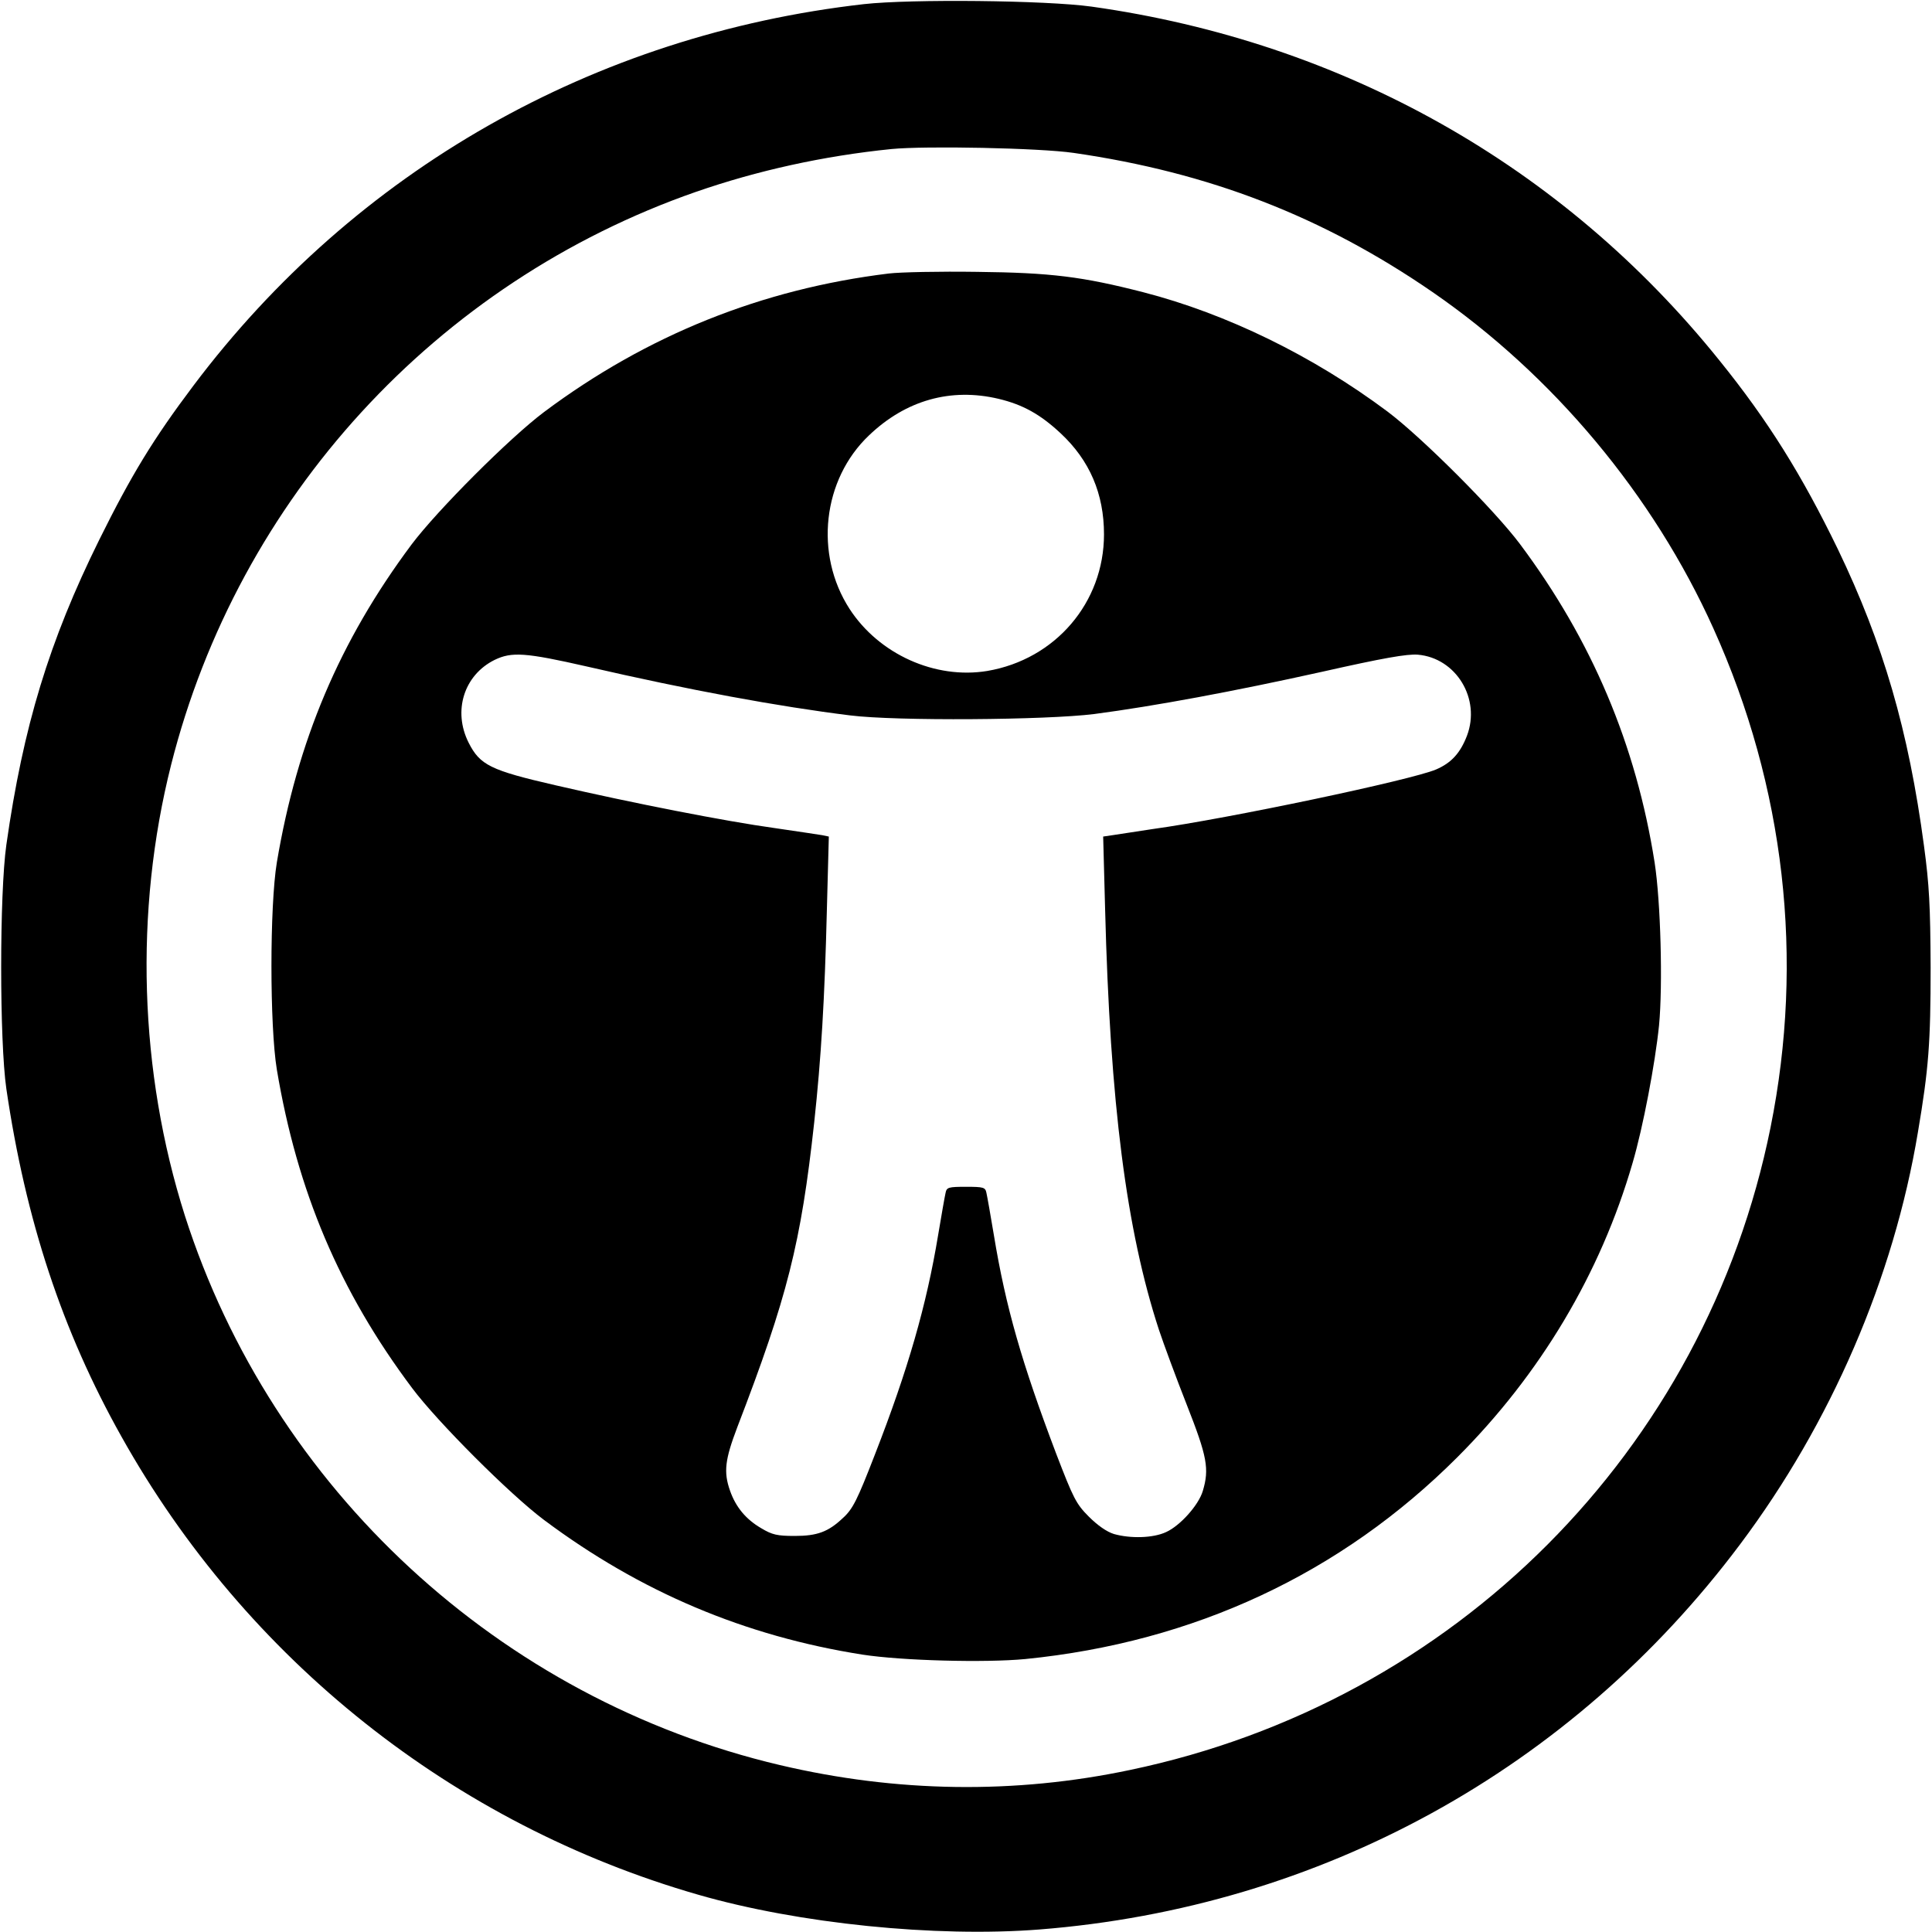<?xml version="1.0" standalone="no"?>
<!DOCTYPE svg PUBLIC "-//W3C//DTD SVG 20010904//EN"
 "http://www.w3.org/TR/2001/REC-SVG-20010904/DTD/svg10.dtd">
<svg version="1.0" xmlns="http://www.w3.org/2000/svg"
 width="700pt" height="700pt" viewBox="0 0 700 700"
 preserveAspectRatio="xMidYMid meet">
<g transform="translate(0,700) scale(0.1,-0.1)"
fill="#000000" stroke="none">
<path d="M3130 6985 c-978 -111 -1843 -603 -2429 -1382 -146 -194 -225 -324
-341 -558 -182 -368 -276 -677 -337 -1106 -25 -177 -25 -711 0 -884 70 -476
202 -877 417 -1260 452 -808 1203 -1405 2090 -1660 364 -105 860 -155 1235
-126 1019 80 1929 580 2540 1396 329 439 556 964 644 1493 39 230 46 324 46
597 -1 223 -5 299 -24 440 -56 419 -148 734 -312 1075 -131 270 -253 466 -430
685 -566 704 -1362 1153 -2274 1281 -166 23 -653 28 -825 9z m760 -539 c491
-71 902 -230 1300 -504 437 -301 800 -735 1018 -1219 259 -574 330 -1198 207
-1808 -236 -1171 -1144 -2082 -2321 -2328 -417 -88 -846 -82 -1269 18 -1014
239 -1838 1000 -2155 1990 -166 522 -184 1103 -50 1634 244 966 960 1748 1902
2076 222 77 461 130 708 155 123 12 536 4 660 -14z"/>
<path d="M3220 6009 c-459 -56 -876 -223 -1249 -502 -124 -93 -386 -355 -480
-480 -261 -350 -414 -712 -488 -1152 -26 -158 -26 -592 0 -750 74 -441 227
-803 490 -1154 92 -123 355 -386 478 -478 349 -261 728 -421 1154 -488 142
-22 444 -30 590 -16 612 61 1144 310 1565 731 301 301 519 666 635 1066 38
129 82 361 96 499 14 146 6 448 -16 590 -67 426 -227 805 -488 1154 -93 124
-355 386 -480 480 -269 201 -582 354 -884 432 -222 57 -335 71 -603 74 -135 2
-279 -1 -320 -6z m398 -454 c88 -21 151 -56 225 -125 105 -98 157 -219 157
-366 0 -247 -176 -453 -423 -495 -188 -31 -392 60 -499 225 -128 198 -98 469
71 629 133 127 296 173 469 132z m-1491 -970 c373 -86 695 -145 953 -177 167
-21 711 -17 885 5 220 29 505 82 825 153 222 50 308 65 347 62 139 -12 229
-160 178 -294 -24 -62 -56 -98 -112 -122 -89 -38 -752 -178 -1028 -216 -60 -9
-125 -19 -144 -22 l-34 -5 7 -262 c18 -705 77 -1164 195 -1525 17 -51 62 -173
101 -272 74 -188 82 -232 58 -312 -15 -51 -82 -126 -133 -149 -47 -22 -129
-24 -189 -7 -26 8 -59 31 -91 63 -46 46 -56 66 -119 230 -123 325 -182 528
-225 790 -12 72 -24 140 -27 153 -4 20 -10 22 -74 22 -64 0 -70 -2 -74 -22 -3
-13 -15 -81 -27 -153 -42 -254 -109 -487 -229 -795 -64 -165 -80 -198 -117
-231 -52 -49 -92 -64 -173 -64 -64 0 -82 4 -122 28 -55 32 -92 76 -113 136
-24 68 -18 113 26 229 182 473 231 667 279 1105 25 232 38 445 46 774 l7 262
-24 5 c-13 2 -91 14 -174 26 -174 24 -512 90 -793 155 -235 54 -273 73 -314
154 -58 115 -17 245 94 300 62 30 111 27 335 -24z"/>
</g>
</svg>
